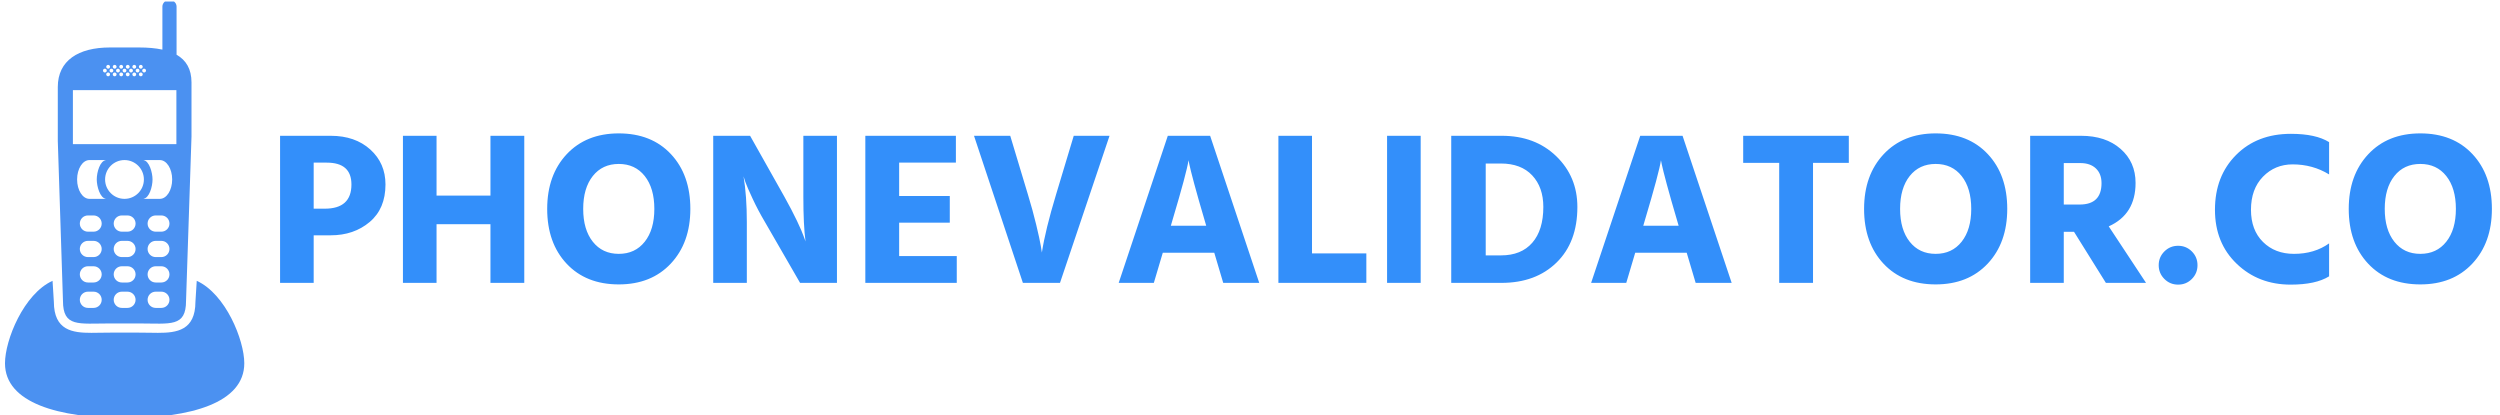<?xml version="1.0" encoding="UTF-8"?> <svg xmlns="http://www.w3.org/2000/svg" xmlns:xlink="http://www.w3.org/1999/xlink" xmlns:svgjs="http://svgjs.dev/svgjs" version="1.1" width="1000" height="166" viewBox="0 0 1000 166"><g transform="matrix(1,0,0,1,-0.606,0.602)"><svg xmlns="http://www.w3.org/2000/svg" xmlns:xlink="http://www.w3.org/1999/xlink" viewBox="0 0 396 66" data-background-color="#ffffff" preserveAspectRatio="xMidYMid meet" height="166" width="1000"><g id="tight-bounds" transform="matrix(1,0,0,1,0.24,-0.239)"><svg viewBox="0 0 395.52 66.479" height="66.479" width="395.52"><g><svg viewBox="0 0 444.693 74.743" height="66.479" width="395.52"><g transform="matrix(1,0,0,1,49.173,23.851)"><svg viewBox="0 0 395.52 27.042" height="27.042" width="395.52"><g><svg viewBox="0 0 395.52 27.042" height="27.042" width="395.52"><g><svg viewBox="0 0 395.52 27.042" height="27.042" width="395.52"><g transform="matrix(1,0,0,1,0,0)"><svg width="395.52" viewBox="3.25 -34.25 506.76 34.65" height="27.042" data-palette-color="#338ffa"><g class="undefined-text-0" data-fill-palette-color="primary" id="text-0"><path d="M10.95-27.55L10.95-17 13.5-17Q19.6-17 19.6-22.55L19.6-22.55Q19.6-27.55 13.95-27.55L13.95-27.55 10.95-27.55ZM3.25 0L3.25-33.7 14.85-33.7Q20.45-33.7 23.93-30.55 27.4-27.4 27.4-22.55L27.4-22.55Q27.4-17 23.78-13.95 20.15-10.9 14.85-10.9L14.85-10.9 10.95-10.9 10.95 0 3.25 0ZM51.45-20L51.45-33.7 59.2-33.7 59.2 0 51.45 0 51.45-13.45 39.1-13.45 39.1 0 31.4 0 31.4-33.7 39.1-33.7 39.1-20 51.45-20ZM64.45-16.95L64.45-16.95Q64.45-24.7 68.92-29.48 73.4-34.25 80.85-34.25L80.85-34.25Q88.35-34.25 92.8-29.5 97.25-24.75 97.25-16.95L97.25-16.95Q97.25-9.2 92.77-4.42 88.3 0.35 80.85 0.35L80.85 0.35Q73.35 0.35 68.9-4.4 64.45-9.15 64.45-16.95ZM74.9-24.48Q72.7-21.7 72.7-16.95 72.7-12.2 74.9-9.43 77.1-6.65 80.85-6.65 84.6-6.65 86.8-9.43 89-12.2 89-16.95 89-21.7 86.8-24.48 84.6-27.25 80.85-27.25 77.1-27.25 74.9-24.48ZM110.19 0L102.49 0 102.49-33.7 110.94-33.7 118.79-19.75Q120.44-16.8 121.67-14.23 122.89-11.65 123.24-10.6L123.24-10.6 123.64-9.5Q123.14-13.2 123.14-19.75L123.14-19.75 123.14-33.7 130.84-33.7 130.84 0 122.39 0 114.34-13.95Q112.74-16.65 111.52-19.28 110.29-21.9 109.84-23.15L109.84-23.15 109.44-24.4Q110.19-19.9 110.19-13.95L110.19-13.95 110.19 0ZM145.09-13.8L145.09-6.15 158.29-6.15 158.29 0 137.34 0 137.34-33.7 158.09-33.7 158.09-27.55 145.09-27.55 145.09-19.9 156.69-19.9 156.69-13.8 145.09-13.8ZM185.09-33.7L193.29-33.7 181.94 0 173.44 0 162.24-33.7 170.54-33.7 174.59-20.25Q175.69-16.65 176.49-13.33 177.29-10 177.54-8.5L177.54-8.5 177.79-6.95Q178.59-12.15 181.04-20.25L181.04-20.25 185.09-33.7ZM207.69-14.3L207.34-13.1 215.44-13.1 215.09-14.3Q213.64-19.2 212.71-22.65 211.79-26.1 211.59-27.1L211.59-27.1 211.39-28.1Q210.99-25.35 207.69-14.3L207.69-14.3ZM227.59 0L219.34 0 217.29-6.9 205.49-6.9 203.44 0 195.39 0 206.64-33.7 216.34-33.7 227.59 0ZM239.68-33.7L239.68-6.75 252.13-6.75 252.13 0 231.98 0 231.98-33.7 239.68-33.7ZM264.58 0L256.88 0 256.88-33.7 264.58-33.7 264.58 0ZM279.48-27.35L279.48-6.3 282.98-6.3Q287.63-6.3 290.15-9.2 292.68-12.1 292.68-17.4L292.68-17.4Q292.68-21.9 290.13-24.63 287.58-27.35 282.93-27.35L282.93-27.35 279.48-27.35ZM271.58 0L271.58-33.7 283.18-33.7Q290.78-33.7 295.63-29.03 300.48-24.35 300.48-17.4L300.48-17.4Q300.48-9.3 295.7-4.65 290.93 0 283.08 0L283.08 0 271.58 0ZM315.93-14.3L315.58-13.1 323.68-13.1 323.33-14.3Q321.88-19.2 320.95-22.65 320.03-26.1 319.83-27.1L319.83-27.1 319.63-28.1Q319.23-25.35 315.93-14.3L315.93-14.3ZM335.83 0L327.58 0 325.53-6.9 313.73-6.9 311.68 0 303.63 0 314.88-33.7 324.58-33.7 335.83 0ZM338.47-33.7L362.67-33.7 362.67-27.5 354.47-27.5 354.47 0 346.72 0 346.72-27.5 338.47-27.5 338.47-33.7ZM366.17-16.95L366.17-16.95Q366.17-24.7 370.65-29.48 375.12-34.25 382.57-34.25L382.57-34.25Q390.07-34.25 394.52-29.5 398.97-24.75 398.97-16.95L398.97-16.95Q398.97-9.2 394.5-4.42 390.02 0.35 382.57 0.35L382.57 0.35Q375.07 0.35 370.62-4.4 366.17-9.15 366.17-16.95ZM376.62-24.48Q374.42-21.7 374.42-16.95 374.42-12.2 376.62-9.43 378.82-6.65 382.57-6.65 386.32-6.65 388.52-9.43 390.72-12.2 390.72-16.95 390.72-21.7 388.52-24.48 386.32-27.25 382.57-27.25 378.82-27.25 376.62-24.48ZM415.72-27.45L411.92-27.45 411.92-17.95 415.57-17.95Q420.57-17.95 420.57-22.85L420.57-22.85Q420.57-25 419.27-26.23 417.97-27.45 415.72-27.45L415.72-27.45ZM430.77 0L421.57 0 414.27-11.7 411.92-11.7 411.92 0 404.22 0 404.22-33.7 415.87-33.7Q421.52-33.7 424.94-30.7 428.37-27.7 428.37-22.9L428.37-22.9Q428.37-15.7 422.22-12.95L422.22-12.95 430.77 0ZM434.97-0.9Q433.67-2.2 433.67-4.05 433.67-5.9 434.97-7.2 436.27-8.5 438.12-8.5 439.97-8.5 441.27-7.2 442.56-5.9 442.56-4.05 442.56-2.2 441.27-0.9 439.97 0.4 438.12 0.4 436.27 0.4 434.97-0.9ZM472.71-32.25L472.71-32.25 472.71-24.85Q468.96-27.15 464.36-27.15L464.36-27.15Q460.31-27.15 457.56-24.33 454.81-21.5 454.81-16.75L454.81-16.75Q454.81-12.1 457.56-9.38 460.31-6.65 464.66-6.65L464.66-6.65Q469.36-6.65 472.71-9.05L472.71-9.05 472.71-1.5Q469.66 0.4 463.91 0.4L463.91 0.4Q456.51 0.4 451.54-4.38 446.56-9.15 446.56-16.75L446.56-16.75Q446.56-24.45 451.39-29.3 456.21-34.15 463.96-34.15L463.96-34.15Q469.66-34.15 472.71-32.25ZM477.21-16.95L477.21-16.95Q477.21-24.7 481.69-29.48 486.16-34.25 493.61-34.25L493.61-34.25Q501.11-34.25 505.56-29.5 510.01-24.75 510.01-16.95L510.01-16.95Q510.01-9.2 505.53-4.42 501.06 0.35 493.61 0.35L493.61 0.35Q486.11 0.35 481.66-4.4 477.21-9.15 477.21-16.95ZM487.66-24.48Q485.46-21.7 485.46-16.95 485.46-12.2 487.66-9.43 489.86-6.65 493.61-6.65 497.36-6.65 499.56-9.43 501.76-12.2 501.76-16.95 501.76-21.7 499.56-24.48 497.36-27.25 493.61-27.25 489.86-27.25 487.66-24.48Z" fill="#338ffa" data-fill-palette-color="primary"></path></g></svg></g></svg></g></svg></g></svg></g><g><svg viewBox="0 0 42.789 74.743" height="74.743" width="42.789"><g><svg xmlns="http://www.w3.org/2000/svg" xmlns:xlink="http://www.w3.org/1999/xlink" version="1.1" x="0" y="0" viewBox="23.49 3.692 53.02 92.615" xml:space="preserve" height="74.743" width="42.789" class="icon-icon-0" data-fill-palette-color="accent" id="icon-0"><g fill="#4b91f1" data-fill-palette-color="accent"><g fill="#4b91f1" data-fill-palette-color="accent"><path fill="#4b91f1" d="M65.975 65.912l-0.289 4.645c-0.021 6.346-4.119 6.881-8.316 6.881-0.576 0-1.193-0.012-1.85-0.023-0.723-0.01-1.494-0.023-2.314-0.023h-6.41c-0.821 0-1.594 0.014-2.312 0.023-0.658 0.012-1.279 0.023-1.855 0.023-4.196 0-8.291-0.535-8.312-6.881l-0.29-4.645C27.637 68.811 23.49 79.018 23.49 84.188c0 8.766 11.868 12.119 26.509 12.119 14.644 0 26.511-3.354 26.511-12.119C76.51 79.018 72.365 68.811 65.975 65.912z" data-fill-palette-color="accent"></path></g><g fill="#4b91f1" data-fill-palette-color="accent"><circle fill="none" cx="49.239" cy="18.486" r="0.42"></circle><circle fill="none" cx="46.341" cy="20.172" r="0.42"></circle><circle fill="none" cx="49.239" cy="20.172" r="0.42"></circle><circle fill="none" cx="49.966" cy="19.329" r="0.42"></circle><circle fill="none" cx="50.687" cy="18.486" r="0.42"></circle><circle fill="none" cx="47.789" cy="20.172" r="0.42"></circle><circle fill="none" cx="47.07" cy="19.329" r="0.42"></circle><circle fill="none" cx="47.789" cy="18.486" r="0.42"></circle><path fill="none" d="M46.341 18.907c0.234 0 0.424-0.189 0.424-0.422s-0.189-0.421-0.424-0.421c-0.23 0-0.421 0.188-0.421 0.421S46.11 18.907 46.341 18.907z"></path><circle fill="none" cx="53.582" cy="18.486" r="0.42"></circle><path fill="none" d="M54.31 19.75c0.234 0 0.424-0.189 0.424-0.422 0-0.232-0.189-0.421-0.424-0.421-0.23 0-0.422 0.189-0.422 0.421C53.888 19.562 54.079 19.75 54.31 19.75z"></path><circle fill="none" cx="53.582" cy="20.172" r="0.42"></circle><circle fill="none" cx="50.687" cy="20.172" r="0.42"></circle><circle fill="none" cx="51.414" cy="19.329" r="0.42"></circle><circle fill="none" cx="52.134" cy="18.486" r="0.42"></circle><circle fill="none" cx="52.862" cy="19.329" r="0.42"></circle><circle fill="none" cx="52.134" cy="20.172" r="0.42"></circle><circle fill="none" cx="48.519" cy="19.329" r="0.42"></circle><path fill="none" d="M49.966 39.155c-2.373 0-4.297 1.924-4.297 4.297s1.924 4.298 4.297 4.298c2.376 0 4.3-1.925 4.3-4.298S52.342 39.155 49.966 39.155z"></path><path fill="none" d="M58.132 51.426h-1.251c-0.993 0-1.797 0.805-1.797 1.801 0 0.992 0.804 1.797 1.797 1.797h1.251c0.994 0 1.799-0.805 1.799-1.797C59.931 52.23 59.126 51.426 58.132 51.426z"></path><path fill="none" d="M58.132 62.686h-1.251c-0.993 0-1.797 0.805-1.797 1.799s0.804 1.799 1.797 1.799h1.251c0.994 0 1.799-0.805 1.799-1.799S59.126 62.686 58.132 62.686z"></path><path fill="none" d="M58.132 68.314h-1.251c-0.993 0-1.797 0.805-1.797 1.801 0 0.994 0.804 1.797 1.797 1.797h1.251c0.994 0 1.799-0.803 1.799-1.797C59.931 69.119 59.126 68.314 58.132 68.314z"></path><path fill="none" d="M58.132 57.057h-1.251c-0.993 0-1.797 0.805-1.797 1.799 0 0.992 0.804 1.797 1.797 1.797h1.251c0.994 0 1.799-0.805 1.799-1.797C59.931 57.861 59.126 57.057 58.132 57.057z"></path><circle fill="none" cx="45.623" cy="19.329" r="0.42"></circle><path fill="none" d="M57.803 39.155h-3.489c-0.055 0-0.103 0.02-0.154 0.023 1.283 0.128 2.02 2.743 2.02 4.275 0 1.617-0.738 4.151-2.025 4.271 0.054 0.007 0.105 0.025 0.16 0.025h3.489c1.51 0 2.73-1.926 2.73-4.297C60.533 41.079 59.312 39.155 57.803 39.155z"></path><rect x="38.536" y="23.668" fill="none" width="22.929" height="11.963"></rect><path fill="none" d="M50.626 62.686h-1.251c-0.994 0-1.799 0.805-1.799 1.799s0.805 1.799 1.799 1.799h1.251c0.994 0 1.798-0.805 1.798-1.799S51.62 62.686 50.626 62.686z"></path><path fill="none" d="M43.119 51.426h-1.252c-0.993 0-1.798 0.805-1.798 1.801 0 0.992 0.805 1.797 1.798 1.797h1.252c0.993 0 1.798-0.805 1.798-1.797C44.917 52.23 44.112 51.426 43.119 51.426z"></path><path fill="none" d="M43.119 57.057h-1.252c-0.993 0-1.798 0.805-1.798 1.799 0 0.992 0.805 1.797 1.798 1.797h1.252c0.993 0 1.798-0.805 1.798-1.797C44.917 57.861 44.112 57.057 43.119 57.057z"></path><path fill="none" d="M43.119 62.686h-1.252c-0.993 0-1.798 0.805-1.798 1.799s0.805 1.799 1.798 1.799h1.252c0.993 0 1.798-0.805 1.798-1.799S44.112 62.686 43.119 62.686z"></path><path fill="none" d="M43.119 68.314h-1.252c-0.993 0-1.798 0.805-1.798 1.801 0 0.994 0.805 1.797 1.798 1.797h1.252c0.993 0 1.798-0.803 1.798-1.797C44.917 69.119 44.112 68.314 43.119 68.314z"></path><path fill="none" d="M50.626 57.057h-1.251c-0.994 0-1.799 0.805-1.799 1.799 0 0.992 0.805 1.797 1.799 1.797h1.251c0.994 0 1.798-0.805 1.798-1.797C52.424 57.861 51.62 57.057 50.626 57.057z"></path><path fill="none" d="M43.819 43.452c0-1.616 0.74-4.151 2.027-4.271-0.056-0.006-0.106-0.025-0.159-0.025h-3.49c-1.51 0-2.732 1.925-2.732 4.297 0 2.376 1.223 4.299 2.732 4.299h3.49c0.053 0 0.102-0.019 0.151-0.023C44.556 47.599 43.819 44.984 43.819 43.452z"></path><path fill="none" d="M50.626 51.426h-1.251c-0.994 0-1.799 0.805-1.799 1.801 0 0.992 0.805 1.797 1.799 1.797h1.251c0.994 0 1.798-0.805 1.798-1.797C52.424 52.23 51.62 51.426 50.626 51.426z"></path><path fill="none" d="M50.626 68.314h-1.251c-0.994 0-1.799 0.805-1.799 1.801 0 0.994 0.805 1.797 1.799 1.797h1.251c0.994 0 1.798-0.803 1.798-1.797C52.424 69.119 51.62 68.314 50.626 68.314z"></path><path fill="#4b91f1" d="M61.504 15.817V5.149c0-0.805-0.703-1.457-1.569-1.457-0.867 0-1.571 0.652-1.571 1.457v9.535c-1.513-0.326-3.243-0.474-5.156-0.474h-6.479c-6.969 0-11.54 2.886-11.54 8.762v11.952l1.147 35.425c0 5.875 3.424 5.008 10.393 5.008h6.479c6.971 0 10.395 0.867 10.395-5.008l1.211-36.435V21.957C64.812 18.964 63.605 17.016 61.504 15.817zM54.31 18.907c0.234 0 0.424 0.189 0.424 0.421 0 0.233-0.189 0.422-0.424 0.422-0.23 0-0.422-0.189-0.422-0.422C53.888 19.096 54.079 18.907 54.31 18.907zM54.006 20.171c0 0.233-0.19 0.422-0.424 0.422-0.232 0-0.423-0.188-0.423-0.422 0-0.234 0.19-0.421 0.423-0.421C53.815 19.75 54.006 19.937 54.006 20.171zM53.582 18.064c0.233 0 0.424 0.188 0.424 0.421s-0.19 0.422-0.424 0.422c-0.232 0-0.423-0.189-0.423-0.422S53.35 18.064 53.582 18.064zM52.862 18.907c0.234 0 0.423 0.189 0.423 0.421 0 0.233-0.188 0.422-0.423 0.422-0.231 0-0.422-0.189-0.422-0.422C52.44 19.096 52.631 18.907 52.862 18.907zM52.556 20.171c0 0.233-0.188 0.422-0.422 0.422-0.232 0-0.422-0.188-0.422-0.422 0-0.234 0.189-0.421 0.422-0.421C52.367 19.75 52.556 19.937 52.556 20.171zM52.134 18.064c0.233 0 0.422 0.188 0.422 0.421s-0.188 0.422-0.422 0.422c-0.232 0-0.422-0.189-0.422-0.422S51.901 18.064 52.134 18.064zM51.414 18.907c0.234 0 0.423 0.189 0.423 0.421 0 0.233-0.188 0.422-0.423 0.422-0.233 0-0.421-0.189-0.421-0.422C50.993 19.096 51.181 18.907 51.414 18.907zM51.108 20.171c0 0.233-0.189 0.422-0.422 0.422s-0.424-0.188-0.424-0.422c0-0.234 0.191-0.421 0.424-0.421S51.108 19.937 51.108 20.171zM50.687 18.064c0.232 0 0.422 0.188 0.422 0.421s-0.189 0.422-0.422 0.422-0.424-0.189-0.424-0.422S50.454 18.064 50.687 18.064zM49.966 18.907c0.235 0 0.424 0.189 0.424 0.421 0 0.233-0.188 0.422-0.424 0.422-0.232 0-0.421-0.189-0.421-0.422C49.545 19.096 49.733 18.907 49.966 18.907zM49.66 20.171c0 0.233-0.188 0.422-0.421 0.422-0.233 0-0.424-0.188-0.424-0.422 0-0.234 0.19-0.421 0.424-0.421C49.472 19.75 49.66 19.937 49.66 20.171zM49.239 18.064c0.232 0 0.421 0.188 0.421 0.421s-0.188 0.422-0.421 0.422c-0.233 0-0.424-0.189-0.424-0.422S49.006 18.064 49.239 18.064zM48.519 18.907c0.235 0 0.423 0.189 0.423 0.421 0 0.233-0.188 0.422-0.423 0.422-0.232 0-0.422-0.189-0.422-0.422C48.097 19.096 48.286 18.907 48.519 18.907zM48.213 20.171c0 0.233-0.189 0.422-0.424 0.422-0.231 0-0.422-0.188-0.422-0.422 0-0.234 0.19-0.421 0.422-0.421C48.023 19.75 48.213 19.937 48.213 20.171zM47.789 18.064c0.234 0 0.424 0.188 0.424 0.421s-0.189 0.422-0.424 0.422c-0.231 0-0.422-0.189-0.422-0.422S47.558 18.064 47.789 18.064zM47.07 18.907c0.235 0 0.422 0.189 0.422 0.421 0 0.233-0.187 0.422-0.422 0.422-0.232 0-0.422-0.189-0.422-0.422C46.648 19.096 46.838 18.907 47.07 18.907zM46.765 20.171c0 0.233-0.189 0.422-0.424 0.422-0.23 0-0.421-0.188-0.421-0.422 0-0.234 0.19-0.421 0.421-0.421C46.575 19.75 46.765 19.937 46.765 20.171zM46.341 18.064c0.234 0 0.424 0.188 0.424 0.421s-0.189 0.422-0.424 0.422c-0.23 0-0.421-0.189-0.421-0.422S46.11 18.064 46.341 18.064zM45.623 18.907c0.234 0 0.421 0.189 0.421 0.421 0 0.233-0.187 0.422-0.421 0.422-0.233 0-0.422-0.189-0.422-0.422C45.201 19.096 45.39 18.907 45.623 18.907zM43.119 71.912h-1.252c-0.993 0-1.798-0.803-1.798-1.797 0-0.996 0.805-1.801 1.798-1.801h1.252c0.993 0 1.798 0.805 1.798 1.801C44.917 71.109 44.112 71.912 43.119 71.912zM43.119 66.283h-1.252c-0.993 0-1.798-0.805-1.798-1.799s0.805-1.799 1.798-1.799h1.252c0.993 0 1.798 0.805 1.798 1.799S44.112 66.283 43.119 66.283zM43.119 60.652h-1.252c-0.993 0-1.798-0.805-1.798-1.797 0-0.994 0.805-1.799 1.798-1.799h1.252c0.993 0 1.798 0.805 1.798 1.799C44.917 59.848 44.112 60.652 43.119 60.652zM43.119 55.023h-1.252c-0.993 0-1.798-0.805-1.798-1.797 0-0.996 0.805-1.801 1.798-1.801h1.252c0.993 0 1.798 0.805 1.798 1.801C44.917 54.219 44.112 55.023 43.119 55.023zM45.688 47.75h-3.49c-1.51 0-2.732-1.923-2.732-4.299 0-2.372 1.223-4.297 2.732-4.297h3.49c0.053 0 0.104 0.02 0.159 0.025-1.287 0.121-2.027 2.655-2.027 4.271 0 1.532 0.736 4.147 2.02 4.275C45.789 47.732 45.74 47.75 45.688 47.75zM50.626 71.912h-1.251c-0.994 0-1.799-0.803-1.799-1.797 0-0.996 0.805-1.801 1.799-1.801h1.251c0.994 0 1.798 0.805 1.798 1.801C52.424 71.109 51.62 71.912 50.626 71.912zM50.626 66.283h-1.251c-0.994 0-1.799-0.805-1.799-1.799s0.805-1.799 1.799-1.799h1.251c0.994 0 1.798 0.805 1.798 1.799S51.62 66.283 50.626 66.283zM50.626 60.652h-1.251c-0.994 0-1.799-0.805-1.799-1.797 0-0.994 0.805-1.799 1.799-1.799h1.251c0.994 0 1.798 0.805 1.798 1.799C52.424 59.848 51.62 60.652 50.626 60.652zM50.626 55.023h-1.251c-0.994 0-1.799-0.805-1.799-1.797 0-0.996 0.805-1.801 1.799-1.801h1.251c0.994 0 1.798 0.805 1.798 1.801C52.424 54.219 51.62 55.023 50.626 55.023zM49.966 47.75c-2.373 0-4.297-1.925-4.297-4.298s1.924-4.297 4.297-4.297c2.376 0 4.3 1.924 4.3 4.297S52.342 47.75 49.966 47.75zM58.132 71.912h-1.251c-0.993 0-1.797-0.803-1.797-1.797 0-0.996 0.804-1.801 1.797-1.801h1.251c0.994 0 1.799 0.805 1.799 1.801C59.931 71.109 59.126 71.912 58.132 71.912zM58.132 66.283h-1.251c-0.993 0-1.797-0.805-1.797-1.799s0.804-1.799 1.797-1.799h1.251c0.994 0 1.799 0.805 1.799 1.799S59.126 66.283 58.132 66.283zM58.132 60.652h-1.251c-0.993 0-1.797-0.805-1.797-1.797 0-0.994 0.804-1.799 1.797-1.799h1.251c0.994 0 1.799 0.805 1.799 1.799C59.931 59.848 59.126 60.652 58.132 60.652zM58.132 55.023h-1.251c-0.993 0-1.797-0.805-1.797-1.797 0-0.996 0.804-1.801 1.797-1.801h1.251c0.994 0 1.799 0.805 1.799 1.801C59.931 54.219 59.126 55.023 58.132 55.023zM57.803 47.75h-3.489c-0.055 0-0.106-0.019-0.16-0.025 1.287-0.12 2.025-2.654 2.025-4.271 0-1.532-0.736-4.147-2.02-4.275 0.052-0.004 0.1-0.023 0.154-0.023h3.489c1.51 0 2.73 1.924 2.73 4.299C60.533 45.825 59.312 47.75 57.803 47.75zM61.465 35.632H38.536V23.668h22.929V35.632z" data-fill-palette-color="accent"></path></g></g></svg></g></svg></g></svg></g><defs></defs></svg><rect width="395.52" height="66.479" fill="none" stroke="none" visibility="hidden"></rect></g></svg></g></svg> 